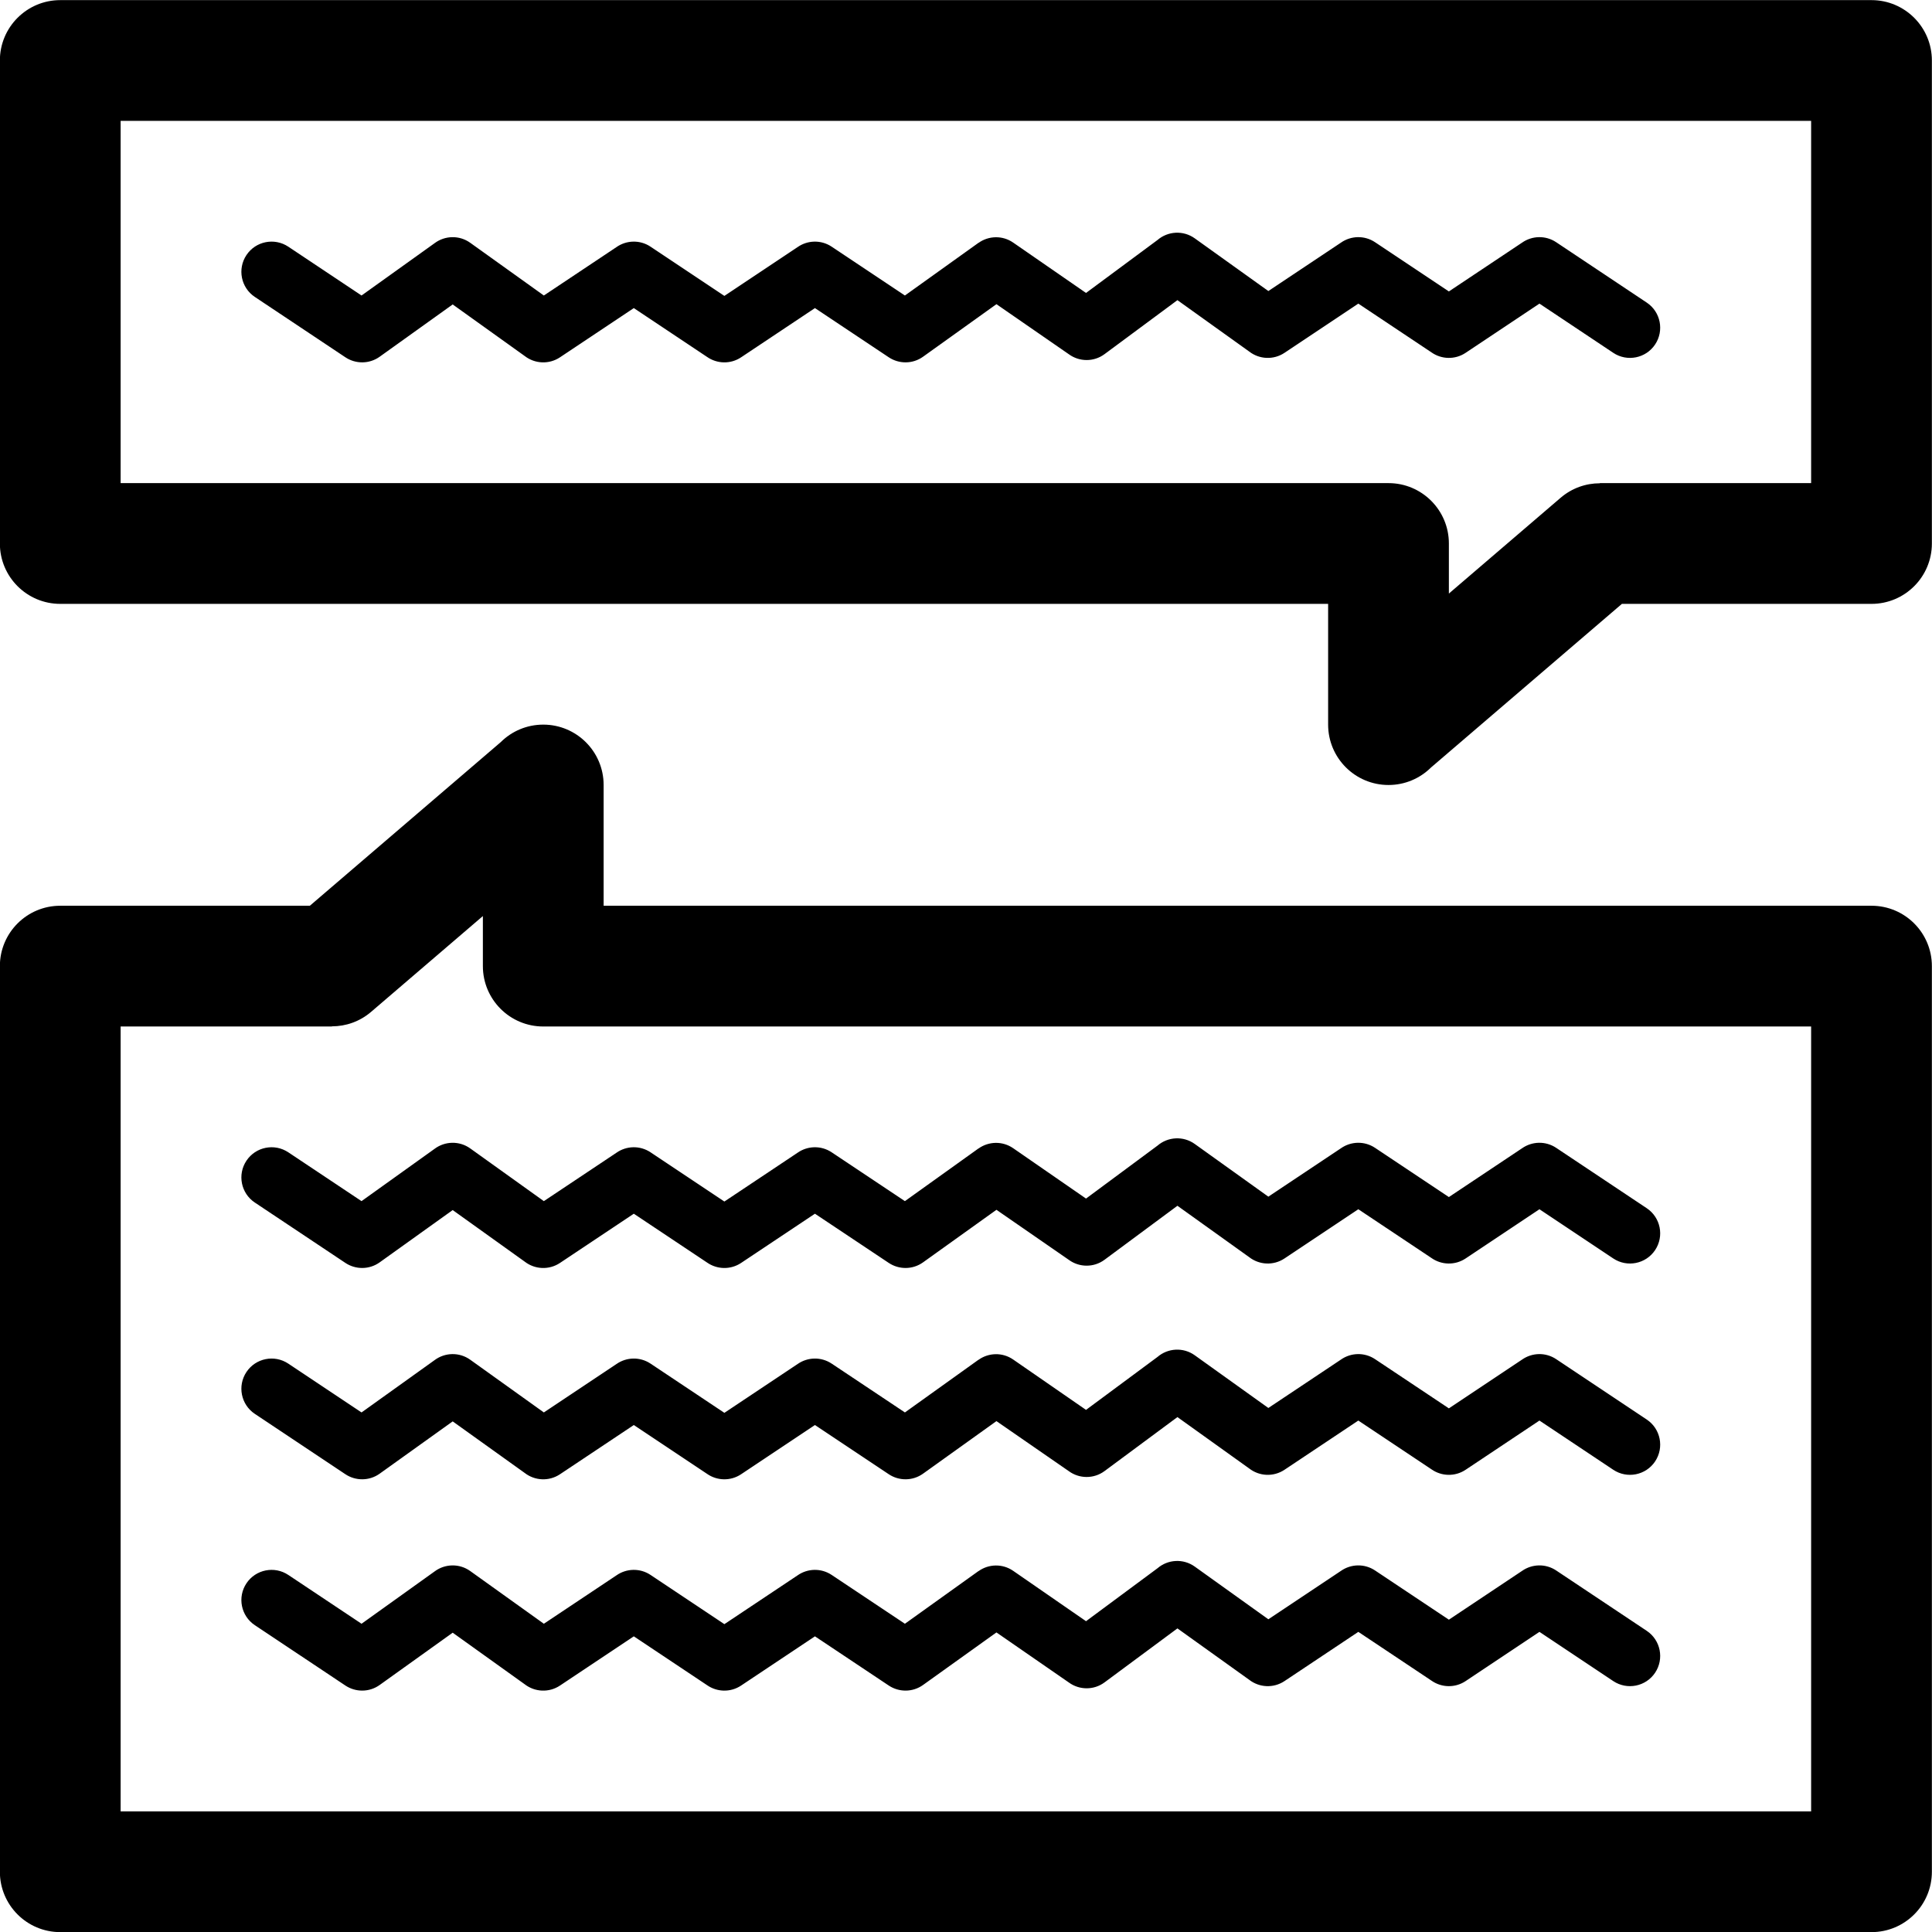 <svg xmlns="http://www.w3.org/2000/svg" xml:space="preserve" width="64mm" height="64mm" version="1.1" style="shape-rendering:geometricPrecision; text-rendering:geometricPrecision; image-rendering:optimizeQuality; fill-rule:evenodd; clip-rule:evenodd"
viewBox="0 0 6400 6400">

  <path class="fil1" d="M1799.6 3400.4c-110.45,0 -200,-89.55 -200,-200l0 -165.85 -370.31 317.41c-37.62,32.19 -83.77,47.93 -129.69,47.9l0 0.54 -700 0 0 2600 5600 0 0 -2600c-1266.67,0 -2933.33,0 -4200,0zm3655.47 -2398c45.95,30.63 58.36,92.72 27.73,138.67 -30.63,45.95 -92.72,58.36 -138.67,27.73l-244.53 -163.02 -244.53 163.02c-35.26,23.5 -80.02,21.66 -112.78,-1.23l-242.69 -161.79 -244.53 163.02c-36.73,24.48 -83.77,21.46 -116.82,-4.2l-237.87 -170.32 -241.4 178.8c-35.93,26.64 -83.89,25.52 -118.2,0.44l-239.95 -165.88 -243.03 174.01c-34.76,24.9 -80.06,24.31 -113.65,1.92l-244.55 -162.99 -244.53 163.02c-35.26,23.5 -80.02,21.66 -112.78,-1.23l-242.69 -161.79 -244.53 163.02c-36.73,24.48 -83.77,21.46 -116.82,-4.2l-238.65 -170.88 -241.8 173.13c-34.76,24.9 -80.06,24.31 -113.65,1.92l-300.02 -199.97c-45.95,-30.63 -58.36,-92.72 -27.73,-138.67 30.63,-45.95 92.72,-58.36 138.67,-27.73l242.55 161.7 242.14 -173.37c33.95,-25.39 81.74,-27.18 118.04,-1.18l243.78 174.55 240.71 -160.47c32.76,-22.89 77.52,-24.73 112.78,-1.23l244.53 163.02 242.69 -161.79c32.76,-22.89 77.52,-24.73 112.78,-1.23l242.55 161.7 243.78 -174.55 0.14 0.19c33.23,-23.79 79.14,-25.53 114.7,-0.97l241.35 166.86 236.82 -175.41c34.13,-29.4 85.14,-32.87 123.39,-5.47l243.78 174.55 240.71 -160.47c32.76,-22.89 77.52,-24.73 112.78,-1.23l244.53 163.02 242.69 -161.79c32.76,-22.89 77.52,-24.73 112.78,-1.23l300 200zm744.53 1998c110.45,0 200,89.55 200,200l0 3000c0,110.45 -89.55,200 -200,200l-6000 0c-110.45,0 -200,-89.55 -200,-200l0 -3000c0,-110.45 89.55,-200 200,-200l826.82 0 632.5 -542.14c36.13,-35.77 85.83,-57.86 140.68,-57.86 110.45,0 200,89.55 200,200l0 400c1266.67,0 2933.33,0 4200,0z"/>
  <path class="fil0" d="M4599.6 1600.4c110.45,0 200,89.55 200,200l0 165.85 370.31 -317.41c37.62,-32.19 83.77,-47.93 129.69,-47.9l0 -0.54 700 0 0 -1200 -5600 0 0 1200c1266.67,0 2933.33,0 4200,0zm855.47 3802c45.95,30.63 58.36,92.72 27.73,138.67 -30.63,45.95 -92.72,58.36 -138.67,27.73l-244.53 -163.02 -244.53 163.02c-35.26,23.5 -80.02,21.66 -112.78,-1.23l-242.69 -161.79 -244.53 163.02c-36.73,24.48 -83.77,21.46 -116.82,-4.2l-237.87 -170.32 -241.4 178.8c-35.93,26.64 -83.89,25.52 -118.2,0.44l-239.95 -165.88 -243.03 174.01c-34.76,24.9 -80.06,24.31 -113.65,1.92l-244.55 -162.99 -244.53 163.02c-35.26,23.5 -80.02,21.66 -112.78,-1.23l-242.69 -161.79 -244.53 163.02c-36.73,24.48 -83.77,21.46 -116.82,-4.2l-238.65 -170.88 -241.8 173.13c-34.76,24.9 -80.06,24.31 -113.65,1.92l-300.02 -199.97c-45.95,-30.63 -58.36,-92.72 -27.73,-138.67 30.63,-45.95 92.72,-58.36 138.67,-27.73l242.55 161.7 242.14 -173.37c33.95,-25.39 81.74,-27.18 118.04,-1.18l243.78 174.55 240.71 -160.47c32.76,-22.89 77.52,-24.73 112.78,-1.23l244.53 163.02 242.69 -161.79c32.76,-22.89 77.52,-24.73 112.78,-1.23l242.55 161.7 243.78 -174.55 0.14 0.19c33.23,-23.79 79.14,-25.53 114.7,-0.97l241.35 166.86 236.82 -175.41c34.13,-29.4 85.14,-32.87 123.39,-5.47l243.78 174.55 240.71 -160.47c32.76,-22.89 77.52,-24.73 112.78,-1.23l244.53 163.02 242.69 -161.79c32.76,-22.89 77.52,-24.73 112.78,-1.23l300 200zm0 -700c45.95,30.63 58.36,92.72 27.73,138.67 -30.63,45.95 -92.72,58.36 -138.67,27.73l-244.53 -163.02 -244.53 163.02c-35.26,23.5 -80.02,21.66 -112.78,-1.23l-242.69 -161.79 -244.53 163.02c-36.73,24.48 -83.77,21.46 -116.82,-4.2l-237.87 -170.32 -241.4 178.8c-35.93,26.64 -83.89,25.52 -118.2,0.44l-239.95 -165.88 -243.03 174.01c-34.76,24.9 -80.06,24.31 -113.65,1.92l-244.55 -162.99 -244.53 163.02c-35.26,23.5 -80.02,21.66 -112.78,-1.23l-242.69 -161.79 -244.53 163.02c-36.73,24.48 -83.77,21.46 -116.82,-4.2l-238.65 -170.88 -241.8 173.13c-34.76,24.9 -80.06,24.31 -113.65,1.92l-300.02 -199.97c-45.95,-30.63 -58.36,-92.72 -27.73,-138.67 30.63,-45.95 92.72,-58.36 138.67,-27.73l242.55 161.7 242.14 -173.37c33.95,-25.39 81.74,-27.18 118.04,-1.18l243.78 174.55 240.71 -160.47c32.76,-22.89 77.52,-24.73 112.78,-1.23l244.53 163.02 242.69 -161.79c32.76,-22.89 77.52,-24.73 112.78,-1.23l242.55 161.7 243.78 -174.55 0.14 0.19c33.23,-23.79 79.14,-25.53 114.7,-0.97l241.35 166.86 236.82 -175.41c34.13,-29.4 85.14,-32.87 123.39,-5.47l243.78 174.55 240.71 -160.47c32.76,-22.89 77.52,-24.73 112.78,-1.23l244.53 163.02 242.69 -161.79c32.76,-22.89 77.52,-24.73 112.78,-1.23l300 200zm0 -700c45.95,30.63 58.36,92.72 27.73,138.67 -30.63,45.95 -92.72,58.36 -138.67,27.73l-244.53 -163.02 -244.53 163.02c-35.26,23.5 -80.02,21.66 -112.78,-1.23l-242.69 -161.79 -244.53 163.02c-36.73,24.48 -83.77,21.46 -116.82,-4.2l-237.87 -170.32 -241.4 178.8c-35.93,26.64 -83.89,25.52 -118.2,0.44l-239.95 -165.88 -243.03 174.01c-34.76,24.9 -80.06,24.31 -113.65,1.92l-244.55 -162.99 -244.53 163.02c-35.26,23.5 -80.02,21.66 -112.78,-1.23l-242.69 -161.79 -244.53 163.02c-36.73,24.48 -83.77,21.46 -116.82,-4.2l-238.65 -170.88 -241.8 173.13c-34.76,24.9 -80.06,24.31 -113.65,1.92l-300.02 -199.97c-45.95,-30.63 -58.36,-92.72 -27.73,-138.67 30.63,-45.95 92.72,-58.36 138.67,-27.73l242.55 161.7 242.14 -173.37c33.95,-25.39 81.74,-27.18 118.04,-1.18l243.78 174.55 240.71 -160.47c32.76,-22.89 77.52,-24.73 112.78,-1.23l244.53 163.02 242.69 -161.79c32.76,-22.89 77.52,-24.73 112.78,-1.23l242.55 161.7 243.78 -174.55 0.14 0.19c33.23,-23.79 79.14,-25.53 114.7,-0.97l241.35 166.86 236.82 -175.41c34.13,-29.4 85.14,-32.87 123.39,-5.47l243.78 174.55 240.71 -160.47c32.76,-22.89 77.52,-24.73 112.78,-1.23l244.53 163.02 242.69 -161.79c32.76,-22.89 77.52,-24.73 112.78,-1.23l300 200zm-5255.47 -2002c-110.45,0 -200,-89.55 -200,-200l0 -1600c0,-110.45 89.55,-200 200,-200l6000 0c110.45,0 200,89.55 200,200l0 1600c0,110.45 -89.55,200 -200,200l-826.82 0 -632.5 542.14c-36.13,35.77 -85.83,57.86 -140.68,57.86 -110.45,0 -200,-89.55 -200,-200l0 -400c-1266.67,0 -2933.33,0 -4200,0z"/>

</svg>
